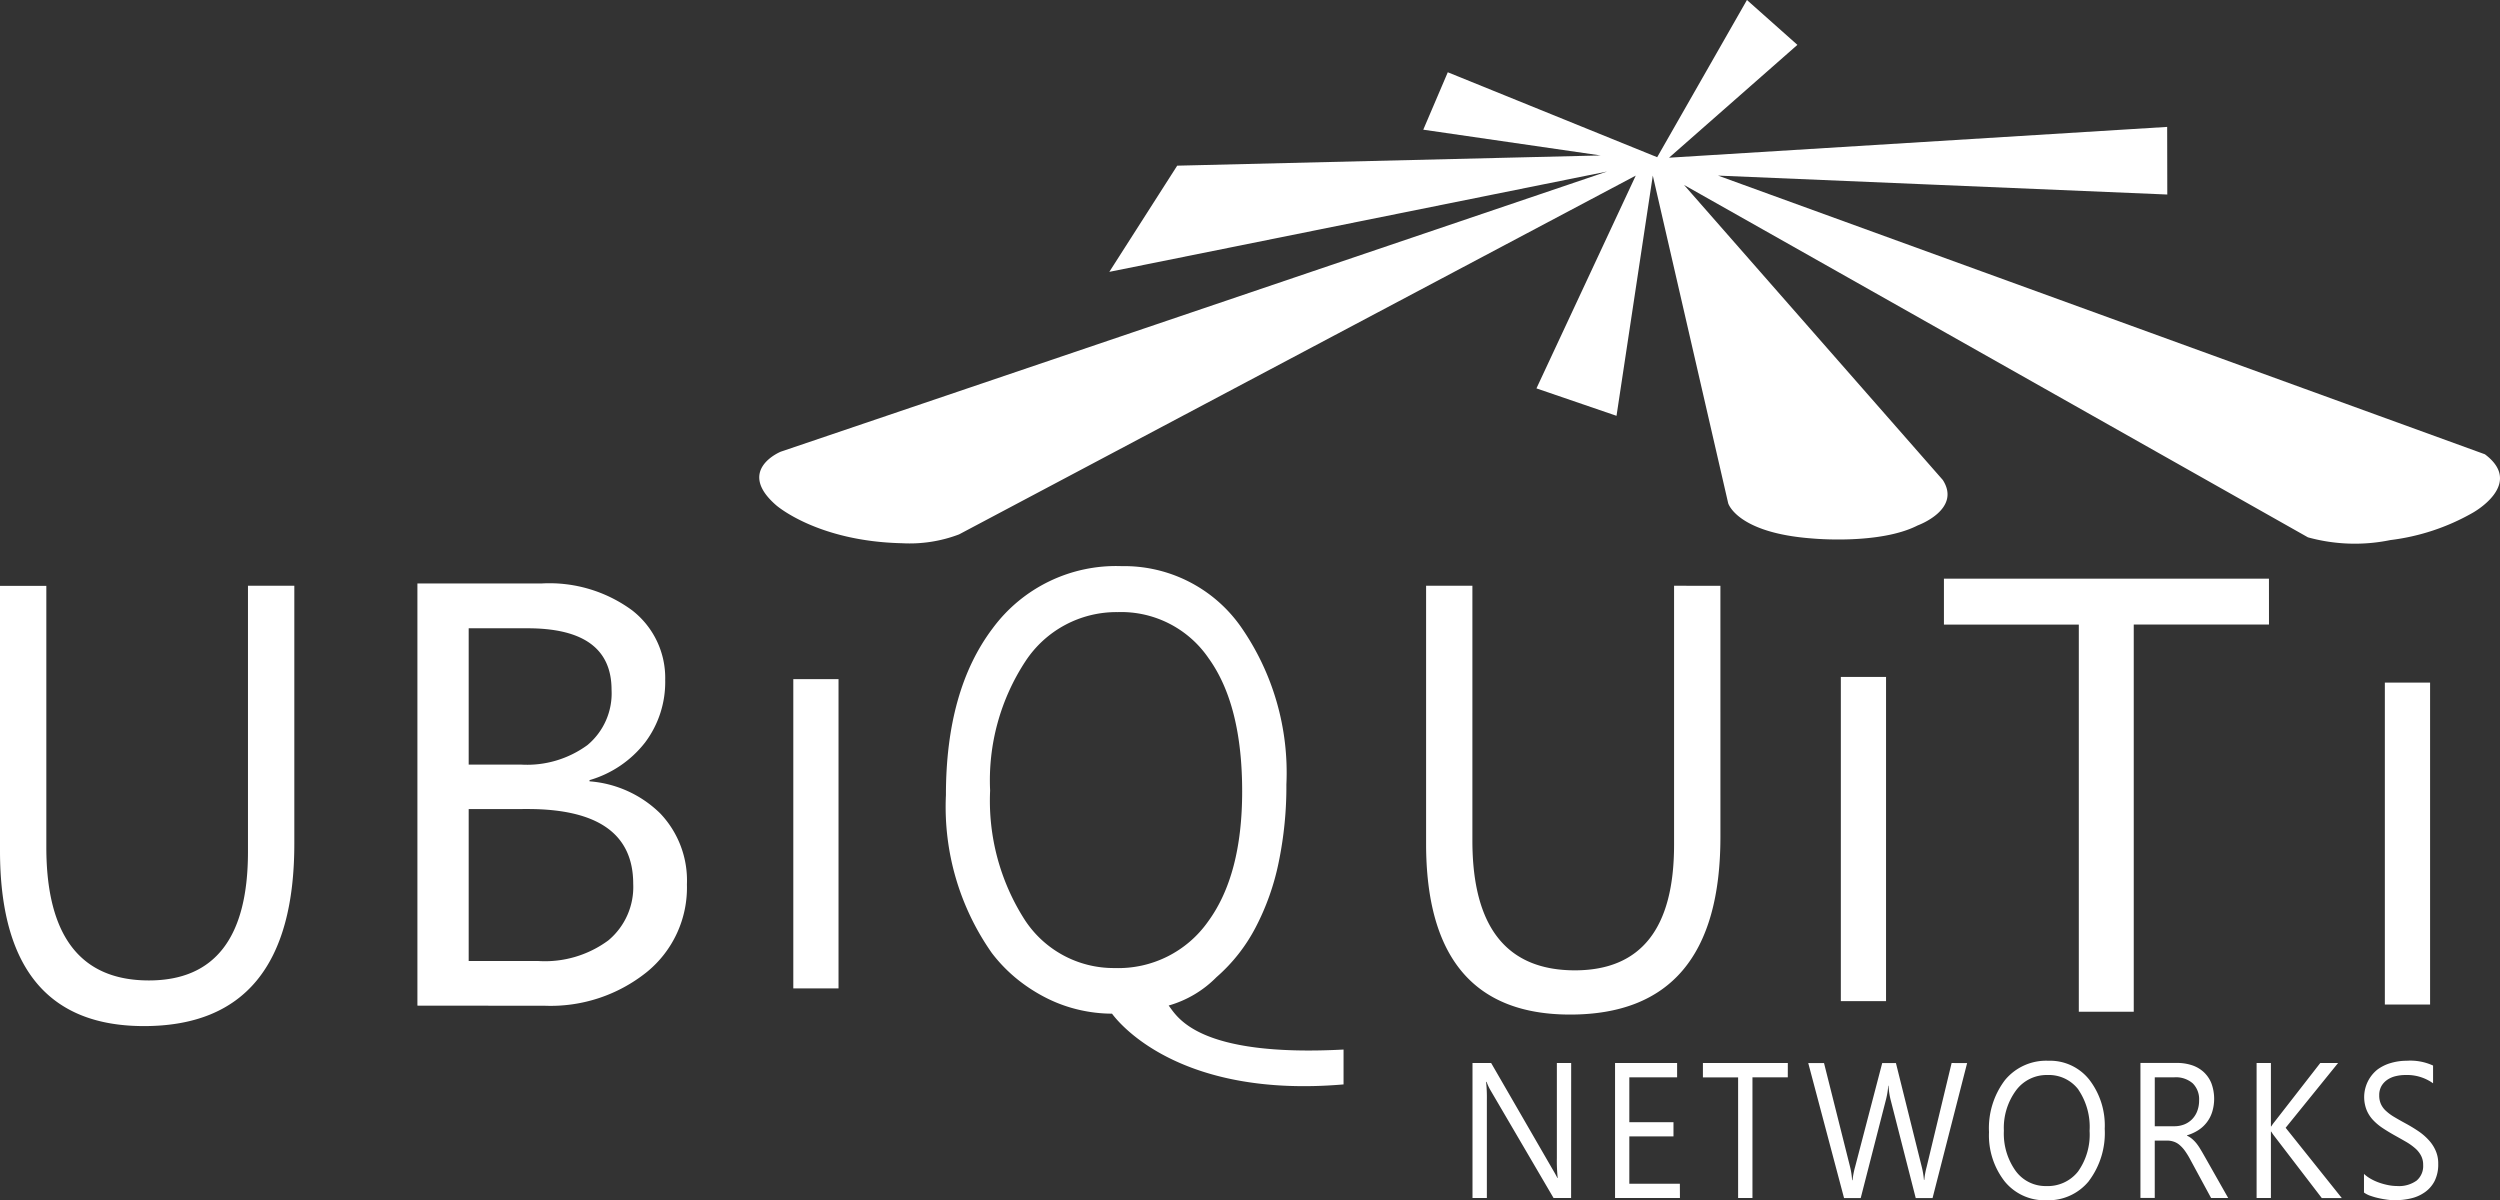 <svg xmlns="http://www.w3.org/2000/svg" xmlns:xlink="http://www.w3.org/1999/xlink" width="141.528" height="67.945" viewBox="0 0 141.528 67.945">
  <rect x="0" y="0" width="141.528" height="67.945" fill="#333333" stroke="none"/>
  <defs>
    <clipPath id="clip-path">
      <rect id="Rettangolo_90" data-name="Rettangolo 90" width="141.528" height="67.945" fill="#fff"/>
    </clipPath>
  </defs>
  <g id="Raggruppa_441" data-name="Raggruppa 441" transform="translate(0)">
    <g id="Raggruppa_440" data-name="Raggruppa 440" transform="translate(0 0)" clip-path="url(#clip-path)">
      <path id="Tracciato_555" data-name="Tracciato 555" d="M137.57,48.588h-2.561V66.813h2.561Zm-9.122-5.883h-18.4v2.6h7.636V67.22h3.11V45.3h7.656Zm-21.677,5.563h-2.559V66.622h2.559Zm-9.377-5.161H94.771V57.778q0,7.09-5.606,7.1-5.81,0-5.811-7.345V43.107H80.733v14.6q0,9.674,8.151,9.675,8.511,0,8.511-10.057Zm-28.95,4.136q1.877,2.635,1.876,7.507,0,4.732-1.932,7.368A6.21,6.21,0,0,1,63.1,64.748,6.008,6.008,0,0,1,58,62a12.492,12.492,0,0,1-1.948-7.3,12.276,12.276,0,0,1,2-7.319,6.161,6.161,0,0,1,5.218-2.783,5.994,5.994,0,0,1,5.174,2.647M76.06,71.336V69.362c-8.266.437-9.41-1.851-9.9-2.492a6.156,6.156,0,0,0,2.7-1.6,9.632,9.632,0,0,0,2.217-2.812,13.955,13.955,0,0,0,1.315-3.717,21.191,21.191,0,0,0,.432-4.385,14.44,14.44,0,0,0-2.585-8.94,8.075,8.075,0,0,0-6.739-3.42,8.68,8.68,0,0,0-7.306,3.523q-2.644,3.5-2.644,9.436a14.385,14.385,0,0,0,2.6,8.943A8.662,8.662,0,0,0,57.6,65.389a9.357,9.357,0,0,0,1.684,1.078,8.182,8.182,0,0,0,1.82.65,8.326,8.326,0,0,0,1.848.214c.645.867,4.185,4.769,13.1,4.006M47.47,48.394H44.91V65.9h2.56Zm-17.6,7.352q5.977,0,5.977,4.236a3.933,3.933,0,0,1-1.408,3.2,6.039,6.039,0,0,1-3.965,1.168H26.533v-8.6Zm0-10.232q4.75,0,4.751,3.482a3.809,3.809,0,0,1-1.365,3.129A5.789,5.789,0,0,1,29.5,53.231H26.533V45.514Zm.984,21.369a8.694,8.694,0,0,0,5.753-1.9,6.157,6.157,0,0,0,2.28-4.967A5.5,5.5,0,0,0,37.381,56a6.4,6.4,0,0,0-4.007-1.822v-.068a6.154,6.154,0,0,0,3.145-2.132,5.686,5.686,0,0,0,1.139-3.537,4.842,4.842,0,0,0-1.882-3.951,7.911,7.911,0,0,0-5.1-1.514H23.63v23.9ZM16.662,43.107H14.038V58.169q0,7.277-5.606,7.281-5.808,0-5.809-7.539v-14.8H0V58.1q0,9.936,8.151,9.934,8.512,0,8.511-10.325Z" transform="translate(0 -9.946)" fill="#fff"/>
      <path id="Tracciato_556" data-name="Tracciato 556" d="M160.066,86.333a3.523,3.523,0,0,0,.478.136c.165.038.33.064.491.087a3.31,3.31,0,0,0,.4.026,3.863,3.863,0,0,0,.939-.107,2.2,2.2,0,0,0,.785-.356,1.744,1.744,0,0,0,.542-.634,2.085,2.085,0,0,0,.2-.958,1.785,1.785,0,0,0-.148-.754,2.129,2.129,0,0,0-.4-.605,3.215,3.215,0,0,0-.585-.5c-.221-.149-.457-.292-.705-.427s-.455-.252-.641-.363a2.733,2.733,0,0,1-.47-.343,1.188,1.188,0,0,1-.291-.388,1.151,1.151,0,0,1-.1-.5,1.032,1.032,0,0,1,.13-.534,1.1,1.1,0,0,1,.339-.356,1.419,1.419,0,0,1,.472-.2,2.312,2.312,0,0,1,.533-.062,2.53,2.53,0,0,1,1.574.469V78.959a3.091,3.091,0,0,0-1.492-.272,3.2,3.2,0,0,0-.881.123,2.4,2.4,0,0,0-.772.372,2,2,0,0,0-.62,2.288,1.86,1.86,0,0,0,.364.569,3.052,3.052,0,0,0,.546.459q.314.208.676.411c.228.127.44.246.641.363a3.278,3.278,0,0,1,.513.362,1.439,1.439,0,0,1,.341.421,1.1,1.1,0,0,1,.123.536,1.079,1.079,0,0,1-.369.88,1.712,1.712,0,0,1-1.12.308,2.562,2.562,0,0,1-.472-.048,3.671,3.671,0,0,1-.51-.136,2.9,2.9,0,0,1-.484-.217,2.006,2.006,0,0,1-.395-.285v1.055a1.459,1.459,0,0,0,.36.185m-4.795-3.851,2.97-3.669h-1.008l-2.592,3.333a2.117,2.117,0,0,0-.184.259h-.02V78.813h-.81v7.643h.81V82.7h.02a2.528,2.528,0,0,0,.184.266l2.676,3.494h1.133Zm-6.3-2.857a1.449,1.449,0,0,1,1.042.343,1.265,1.265,0,0,1,.359.958,1.681,1.681,0,0,1-.107.615,1.324,1.324,0,0,1-.295.462,1.291,1.291,0,0,1-.446.292,1.525,1.525,0,0,1-.562.1h-1.1V79.625Zm1.745,4.533c-.094-.165-.178-.314-.254-.437a2.943,2.943,0,0,0-.228-.34,1.824,1.824,0,0,0-.247-.259,1.25,1.25,0,0,0-.3-.194v-.02a2.464,2.464,0,0,0,.636-.288,1.893,1.893,0,0,0,.791-1.039,2.54,2.54,0,0,0-.05-1.627,1.761,1.761,0,0,0-.441-.635,1.833,1.833,0,0,0-.667-.382,2.679,2.679,0,0,0-.838-.126h-2.067v7.643h.81V83.207h.668a1.171,1.171,0,0,1,.408.061.967.967,0,0,1,.337.195,1.83,1.83,0,0,1,.308.343,4.419,4.419,0,0,1,.308.508l1.16,2.142h.968Zm-7.181-3.837a3.764,3.764,0,0,1,.637,2.339,3.6,3.6,0,0,1-.656,2.3,2.182,2.182,0,0,1-1.8.821,2.092,2.092,0,0,1-1.732-.86,3.627,3.627,0,0,1-.664-2.272A3.575,3.575,0,0,1,140,80.366a2.152,2.152,0,0,1,1.774-.871,2.1,2.1,0,0,1,1.758.826m.589,5.177a4.51,4.51,0,0,0,.9-2.957,4.24,4.24,0,0,0-.877-2.786,2.838,2.838,0,0,0-2.314-1.068,3.022,3.022,0,0,0-2.46,1.1,4.5,4.5,0,0,0-.9,2.941,4.235,4.235,0,0,0,.886,2.789,2.906,2.906,0,0,0,2.36,1.068,2.959,2.959,0,0,0,2.406-1.084m-7.769-6.685L134.939,84.7a4.463,4.463,0,0,0-.133.735h-.02a4.52,4.52,0,0,0-.117-.716l-1.468-5.9h-.777l-1.531,5.863a4.849,4.849,0,0,0-.15.766h-.024a4.232,4.232,0,0,0-.117-.766l-1.472-5.863h-.893l2.027,7.643h.943l1.435-5.595a4.491,4.491,0,0,0,.124-.767h.019a3.9,3.9,0,0,0,.11.777l1.427,5.585h.952l1.957-7.643Zm-9.272,0h-4.807v.812h1.993v6.831h.812V79.625h2Zm-6.112,6.834h-2.861V82.971h2.5v-.806h-2.5v-2.54h2.705v-.812H117.3v7.643h3.673Zm-6.153-6.834h-.81V84.2a8.894,8.894,0,0,0,.048,1.123h-.021c-.04-.09-.134-.262-.28-.507l-3.467-6H109.23v7.643h.813V80.932A8.637,8.637,0,0,0,110,79.884h.029a2.709,2.709,0,0,0,.224.482l3.565,6.09h.994Z" transform="translate(-25.87 -18.637)" fill="#fff"/>
      <path id="Tracciato_557" data-name="Tracciato 557" d="M57.54,25.57s-2.56,1.039-.259,3.035c0,0,2.318,2.041,7.12,2.148a7.875,7.875,0,0,0,3.231-.5L105.941,9.941l-5.622,12.046,4.533,1.553,2.054-13.6,4.268,18.55s.488,1.677,4.751,1.993c0,0,3.819.369,5.98-.74,0,0,2.493-.9,1.417-2.573l-14.647-16.7,35.319,19.949a9.964,9.964,0,0,0,4.666.155,12.441,12.441,0,0,0,4.642-1.533s2.985-1.622.71-3.324L110.6,9.941l25.432,1.071-.007-3.828-28.2,1.744,7.267-6.388L112.236,0l-5.082,8.9L95.3,4.091,93.912,7.342,103.951,8.8l-23.969.579L76.139,15.39,104.317,9.71Z" transform="translate(-13.339 0)" fill="#fff"/>
      <path id="Tracciato_558" data-name="Tracciato 558" d="M56.962,35.273s.183-1.236,3.856-1.142a14.773,14.773,0,0,1,5.138,1.217c2.028,1.068,3.446,2.608-.855,2.957a12.188,12.188,0,0,1-5.076-.747s-2.959-.961-3.063-2.285" transform="translate(-13.491 -8.083)" fill="#fff"/>
      <path id="Tracciato_559" data-name="Tracciato 559" d="M129.216,36.287s-.037-1.245,3.6-1.8a14.817,14.817,0,0,1,5.271.3c2.184.7,3.849,1.961-.322,3.061a12.149,12.149,0,0,1-5.128.152s-3.081-.427-3.417-1.715" transform="translate(-30.604 -8.142)" fill="#fff"/>
      <path id="Tracciato_560" data-name="Tracciato 560" d="M170.151,37.164s-.266-1.22,3.2-2.434a14.879,14.879,0,0,1,5.239-.669c2.27.285,4.142,1.226.244,3.068a12.243,12.243,0,0,1-5.014,1.1s-3.106.142-3.672-1.062" transform="translate(-40.298 -8.055)" fill="#fff"/>
    </g>
  </g>
</svg>
